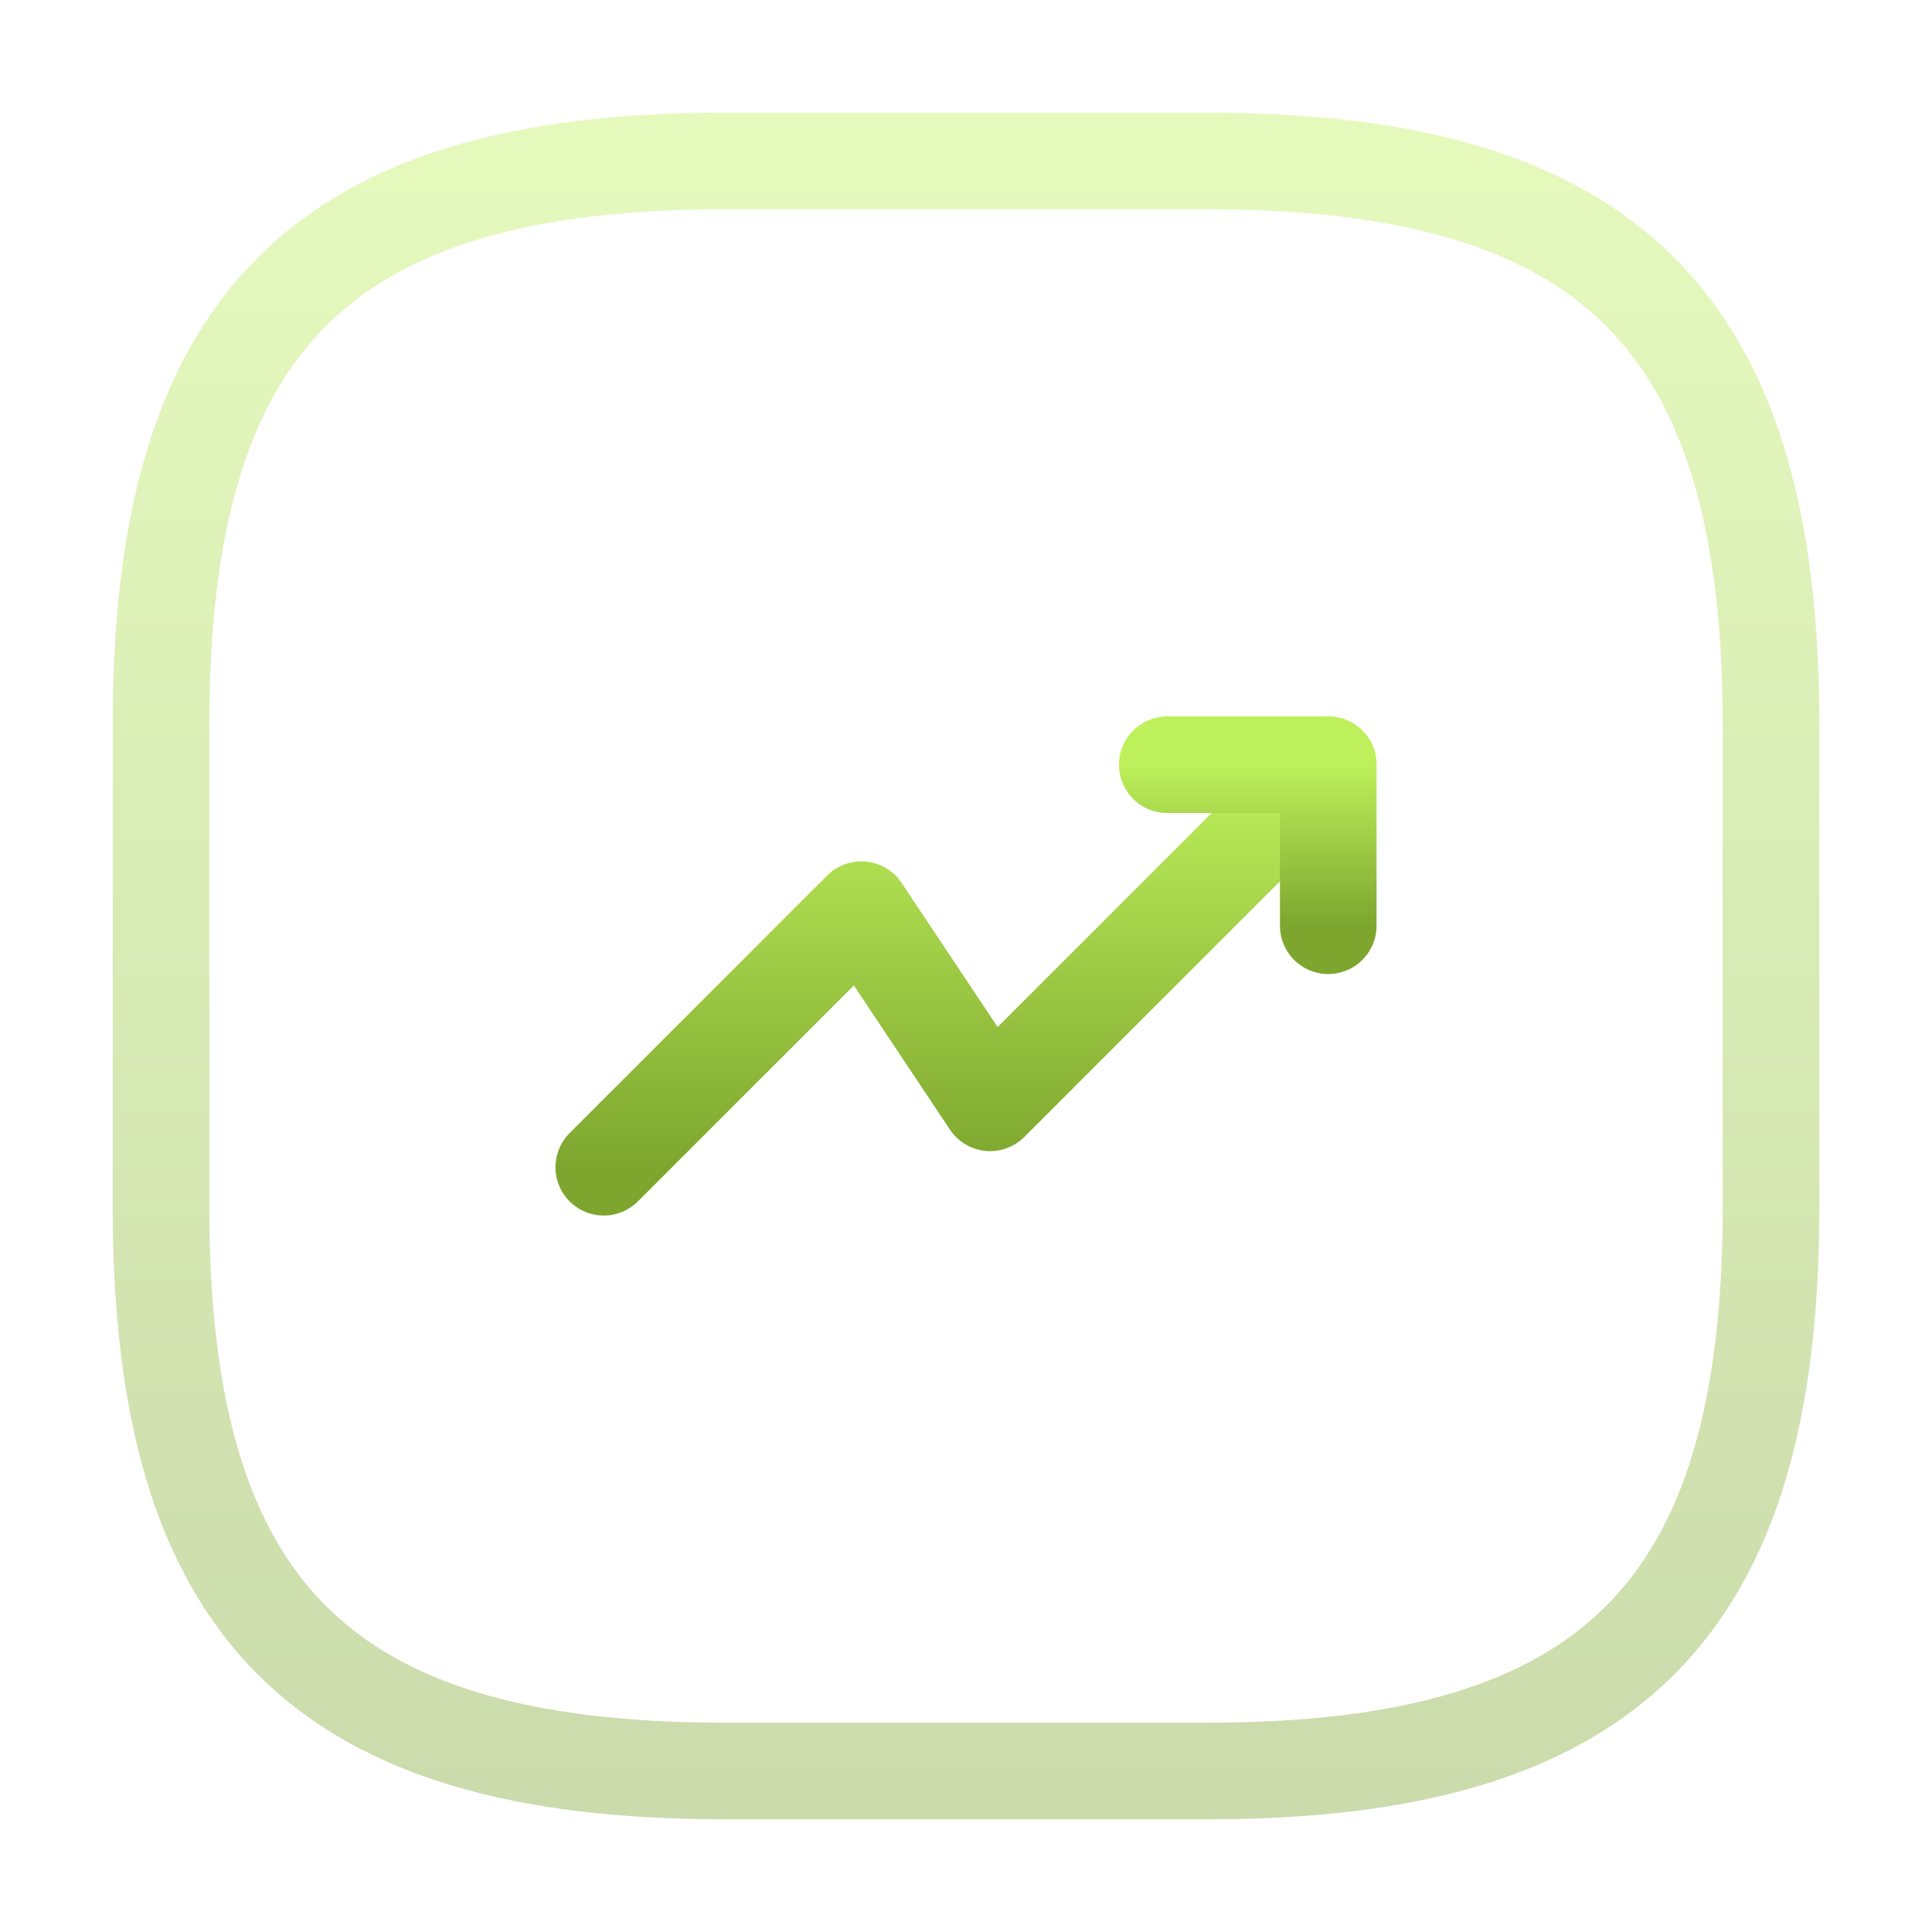<svg width="80" height="80" viewBox="0 0 80 80" fill="none" xmlns="http://www.w3.org/2000/svg">
    <path d="M55 31.666L41 45.666L35.667 37.666L25 48.333" stroke="url(#paint0_linear_7112_124)" stroke-width="4" stroke-linecap="round" stroke-linejoin="round"/>
    <path d="M48.333 31.666H55V38.333" stroke="url(#paint1_linear_7112_124)" stroke-width="4" stroke-linecap="round" stroke-linejoin="round"/>
    <path opacity="0.4" d="M30 73.333H50C66.667 73.333 73.333 66.666 73.333 50V30C73.333 13.333 66.667 6.667 50 6.667H30C13.333 6.667 6.667 13.333 6.667 30V50C6.667 66.666 13.333 73.333 30 73.333Z" stroke="url(#paint2_linear_7112_124)" stroke-width="4" stroke-linecap="round" stroke-linejoin="round"/>
    <defs>
        <linearGradient id="paint0_linear_7112_124" x1="40" y1="31.666" x2="40" y2="48.333" gradientUnits="userSpaceOnUse">
            <stop stop-color="#BEF05B"/>
            <stop offset="1" stop-color="#7EA62F"/>
        </linearGradient>
        <linearGradient id="paint1_linear_7112_124" x1="51.667" y1="31.666" x2="51.667" y2="38.333" gradientUnits="userSpaceOnUse">
            <stop stop-color="#BEF05B"/>
            <stop offset="1" stop-color="#7EA62F"/>
        </linearGradient>
        <linearGradient id="paint2_linear_7112_124" x1="40" y1="6.667" x2="40" y2="73.333" gradientUnits="userSpaceOnUse">
            <stop stop-color="#BEF05B"/>
            <stop offset="1" stop-color="#7EA62F"/>
        </linearGradient>
    </defs>
</svg>
